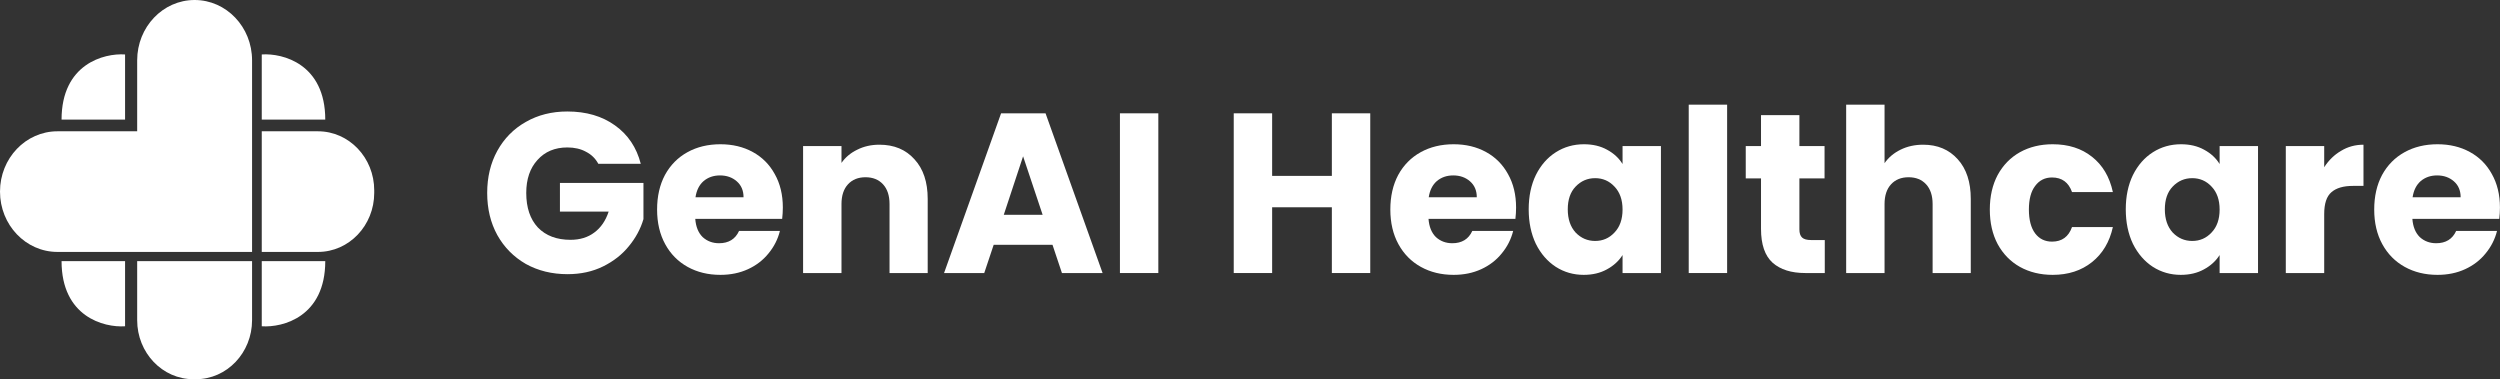<svg width="178" height="27" viewBox="0 0 178 27" fill="none" xmlns="http://www.w3.org/2000/svg">
<rect x="0" y="0" width="178" height="27" fill="#333333" stroke="none"/>
<path d="M42.601 11.664C42.398 11.286 42.105 11 41.722 10.806C41.349 10.6 40.906 10.498 40.395 10.498C39.51 10.498 38.801 10.795 38.269 11.389C37.736 11.972 37.469 12.755 37.469 13.738C37.469 14.785 37.746 15.606 38.3 16.2C38.865 16.783 39.638 17.075 40.619 17.075C41.29 17.075 41.855 16.902 42.313 16.557C42.782 16.211 43.123 15.714 43.336 15.066H39.867V13.025H45.814V15.601C45.612 16.292 45.265 16.934 44.775 17.529C44.296 18.123 43.683 18.603 42.937 18.97C42.191 19.338 41.349 19.521 40.411 19.521C39.302 19.521 38.311 19.278 37.437 18.792C36.574 18.295 35.897 17.61 35.407 16.735C34.927 15.86 34.688 14.861 34.688 13.738C34.688 12.614 34.927 11.616 35.407 10.741C35.897 9.855 36.574 9.169 37.437 8.683C38.3 8.187 39.286 7.938 40.395 7.938C41.738 7.938 42.867 8.268 43.784 8.926C44.711 9.585 45.324 10.498 45.623 11.664H42.601Z" fill="white"/>
<path d="M55.738 14.774C55.738 15.034 55.722 15.304 55.69 15.585H49.503C49.545 16.146 49.721 16.578 50.03 16.881C50.35 17.172 50.739 17.318 51.197 17.318C51.88 17.318 52.354 17.026 52.62 16.443H55.53C55.381 17.037 55.109 17.572 54.715 18.047C54.331 18.522 53.846 18.895 53.26 19.165C52.673 19.435 52.018 19.57 51.293 19.57C50.419 19.57 49.641 19.381 48.959 19.003C48.277 18.625 47.744 18.085 47.361 17.383C46.977 16.681 46.785 15.86 46.785 14.92C46.785 13.981 46.971 13.16 47.345 12.458C47.728 11.756 48.261 11.216 48.943 10.838C49.625 10.46 50.409 10.271 51.293 10.271C52.157 10.271 52.924 10.454 53.595 10.822C54.267 11.189 54.789 11.713 55.162 12.393C55.546 13.073 55.738 13.867 55.738 14.774ZM52.94 14.046C52.94 13.57 52.78 13.192 52.46 12.912C52.141 12.631 51.741 12.49 51.261 12.49C50.803 12.49 50.414 12.625 50.094 12.895C49.785 13.165 49.593 13.549 49.519 14.046H52.94Z" fill="white"/>
<path d="M62.615 10.303C63.66 10.303 64.491 10.649 65.109 11.34C65.738 12.021 66.052 12.96 66.052 14.159V19.44H63.335V14.531C63.335 13.927 63.18 13.457 62.871 13.122C62.562 12.787 62.146 12.62 61.624 12.62C61.102 12.62 60.686 12.787 60.377 13.122C60.068 13.457 59.914 13.927 59.914 14.531V19.44H57.18V10.4H59.914V11.599C60.191 11.2 60.564 10.886 61.033 10.66C61.502 10.422 62.029 10.303 62.615 10.303Z" fill="white"/>
<path d="M74.938 17.431H70.75L70.078 19.44H67.217L71.277 8.068H74.443L78.504 19.44H75.61L74.938 17.431ZM74.235 15.293L72.844 11.13L71.469 15.293H74.235Z" fill="white"/>
<path d="M82.473 8.068V19.44H79.739V8.068H82.473Z" fill="white"/>
<path d="M97.562 8.068V19.44H94.828V14.758H90.576V19.44H87.842V8.068H90.576V12.523H94.828V8.068H97.562Z" fill="white"/>
<path d="M107.945 14.774C107.945 15.034 107.929 15.304 107.897 15.585H101.71C101.752 16.146 101.928 16.578 102.237 16.881C102.557 17.172 102.946 17.318 103.404 17.318C104.086 17.318 104.561 17.026 104.827 16.443H107.737C107.588 17.037 107.316 17.572 106.921 18.047C106.538 18.522 106.053 18.895 105.467 19.165C104.88 19.435 104.225 19.57 103.5 19.57C102.626 19.57 101.848 19.381 101.166 19.003C100.484 18.625 99.951 18.085 99.567 17.383C99.184 16.681 98.992 15.86 98.992 14.92C98.992 13.981 99.178 13.16 99.552 12.458C99.935 11.756 100.468 11.216 101.15 10.838C101.832 10.46 102.616 10.271 103.5 10.271C104.364 10.271 105.131 10.454 105.802 10.822C106.474 11.189 106.996 11.713 107.369 12.393C107.753 13.073 107.945 13.867 107.945 14.774ZM105.147 14.046C105.147 13.57 104.987 13.192 104.667 12.912C104.348 12.631 103.948 12.49 103.468 12.49C103.01 12.49 102.621 12.625 102.301 12.895C101.992 13.165 101.8 13.549 101.726 14.046H105.147Z" fill="white"/>
<path d="M108.843 14.904C108.843 13.975 109.014 13.16 109.355 12.458C109.706 11.756 110.181 11.216 110.778 10.838C111.374 10.46 112.041 10.271 112.776 10.271C113.405 10.271 113.954 10.4 114.423 10.66C114.902 10.919 115.27 11.259 115.526 11.68V10.4H118.259V19.44H115.526V18.16C115.259 18.581 114.886 18.922 114.407 19.181C113.938 19.44 113.389 19.57 112.76 19.57C112.035 19.57 111.374 19.381 110.778 19.003C110.181 18.614 109.706 18.069 109.355 17.366C109.014 16.654 108.843 15.833 108.843 14.904ZM115.526 14.92C115.526 14.229 115.334 13.684 114.95 13.284C114.577 12.884 114.119 12.685 113.575 12.685C113.032 12.685 112.568 12.884 112.184 13.284C111.811 13.673 111.625 14.213 111.625 14.904C111.625 15.595 111.811 16.146 112.184 16.557C112.568 16.956 113.032 17.156 113.575 17.156C114.119 17.156 114.577 16.956 114.95 16.557C115.334 16.157 115.526 15.611 115.526 14.92Z" fill="white"/>
<path d="M122.971 7.452V19.44H120.237V7.452H122.971Z" fill="white"/>
<path d="M129.924 17.091V19.44H128.533C127.542 19.44 126.769 19.197 126.215 18.711C125.661 18.214 125.384 17.41 125.384 16.297V12.701H124.297V10.4H125.384V8.197H128.117V10.4H129.908V12.701H128.117V16.33C128.117 16.6 128.181 16.794 128.309 16.913C128.437 17.032 128.65 17.091 128.949 17.091H129.924Z" fill="white"/>
<path d="M136.93 10.303C137.953 10.303 138.774 10.649 139.392 11.34C140.01 12.021 140.319 12.96 140.319 14.159V19.44H137.602V14.531C137.602 13.927 137.447 13.457 137.138 13.122C136.829 12.787 136.413 12.62 135.891 12.62C135.369 12.62 134.953 12.787 134.644 13.122C134.335 13.457 134.18 13.927 134.18 14.531V19.44H131.447V7.452H134.18V11.616C134.458 11.216 134.836 10.897 135.315 10.66C135.795 10.422 136.333 10.303 136.93 10.303Z" fill="white"/>
<path d="M141.675 14.92C141.675 13.981 141.862 13.16 142.235 12.458C142.619 11.756 143.146 11.216 143.818 10.838C144.5 10.46 145.278 10.271 146.152 10.271C147.271 10.271 148.203 10.568 148.949 11.162C149.706 11.756 150.202 12.593 150.436 13.673H147.527C147.282 12.982 146.807 12.636 146.104 12.636C145.603 12.636 145.203 12.836 144.905 13.236C144.606 13.624 144.457 14.186 144.457 14.92C144.457 15.655 144.606 16.222 144.905 16.621C145.203 17.01 145.603 17.204 146.104 17.204C146.807 17.204 147.282 16.859 147.527 16.168H150.436C150.202 17.226 149.706 18.058 148.949 18.663C148.193 19.267 147.26 19.57 146.152 19.57C145.278 19.57 144.5 19.381 143.818 19.003C143.146 18.625 142.619 18.085 142.235 17.383C141.862 16.681 141.675 15.86 141.675 14.92Z" fill="white"/>
<path d="M151.355 14.904C151.355 13.975 151.526 13.16 151.867 12.458C152.218 11.756 152.693 11.216 153.289 10.838C153.886 10.46 154.552 10.271 155.288 10.271C155.917 10.271 156.465 10.4 156.934 10.66C157.414 10.919 157.782 11.259 158.037 11.68V10.4H160.771V19.44H158.037V18.16C157.771 18.581 157.398 18.922 156.918 19.181C156.449 19.44 155.901 19.57 155.272 19.57C154.547 19.57 153.886 19.381 153.289 19.003C152.693 18.614 152.218 18.069 151.867 17.366C151.526 16.654 151.355 15.833 151.355 14.904ZM158.037 14.92C158.037 14.229 157.846 13.684 157.462 13.284C157.089 12.884 156.631 12.685 156.087 12.685C155.544 12.685 155.08 12.884 154.696 13.284C154.323 13.673 154.137 14.213 154.137 14.904C154.137 15.595 154.323 16.146 154.696 16.557C155.08 16.956 155.544 17.156 156.087 17.156C156.631 17.156 157.089 16.956 157.462 16.557C157.846 16.157 158.037 15.611 158.037 14.92Z" fill="white"/>
<path d="M165.483 11.907C165.802 11.41 166.202 11.021 166.682 10.741C167.161 10.449 167.694 10.303 168.28 10.303V13.236H167.529C166.847 13.236 166.335 13.387 165.994 13.689C165.653 13.981 165.483 14.499 165.483 15.244V19.44H162.749V10.4H165.483V11.907Z" fill="white"/>
<path d="M177.996 14.774C177.996 15.034 177.98 15.304 177.948 15.585H171.761C171.804 16.146 171.98 16.578 172.289 16.881C172.609 17.172 172.998 17.318 173.456 17.318C174.138 17.318 174.612 17.026 174.879 16.443H177.788C177.639 17.037 177.367 17.572 176.973 18.047C176.589 18.522 176.104 18.895 175.518 19.165C174.932 19.435 174.277 19.57 173.552 19.57C172.678 19.57 171.9 19.381 171.218 19.003C170.536 18.625 170.003 18.085 169.619 17.383C169.235 16.681 169.044 15.86 169.044 14.92C169.044 13.981 169.23 13.16 169.603 12.458C169.987 11.756 170.52 11.216 171.202 10.838C171.884 10.46 172.667 10.271 173.552 10.271C174.415 10.271 175.182 10.454 175.854 10.822C176.525 11.189 177.048 11.713 177.421 12.393C177.804 13.073 177.996 13.867 177.996 14.774ZM175.198 14.046C175.198 13.57 175.039 13.192 174.719 12.912C174.399 12.631 173.999 12.49 173.52 12.49C173.062 12.49 172.673 12.625 172.353 12.895C172.044 13.165 171.852 13.549 171.777 14.046H175.198Z" fill="white"/>
<path d="M23.159 8.516H18.637V3.877C20.145 3.775 23.159 4.559 23.159 8.516Z" fill="white"/>
<path d="M4.383 8.516H8.905V3.877C7.397 3.775 4.383 4.559 4.383 8.516Z" fill="white"/>
<path d="M18.637 18.592H23.159C23.159 22.55 20.145 23.334 18.637 23.231V18.592Z" fill="white"/>
<path d="M4.383 18.592H8.905V23.231C7.397 23.334 4.383 22.55 4.383 18.592Z" fill="white"/>
<path d="M22.641 17.937C24.852 17.937 26.645 16.055 26.645 13.733V13.552C26.645 11.23 24.852 9.348 22.641 9.348H18.637V17.937H22.641Z" fill="white"/>
<path d="M13.771 27C11.56 27 9.767 25.118 9.767 22.796V18.592H17.947V22.796C17.947 25.118 16.155 27 13.944 27H13.771Z" fill="white"/>
<path d="M13.857 0C11.598 0 9.767 1.923 9.767 4.295V9.348H4.09C1.831 9.348 0 11.27 0 13.642C0 16.014 1.831 17.937 4.09 17.937H9.767V17.94H17.947V4.295C17.947 1.923 16.116 0 13.857 0Z" fill="white"/>
</svg>
